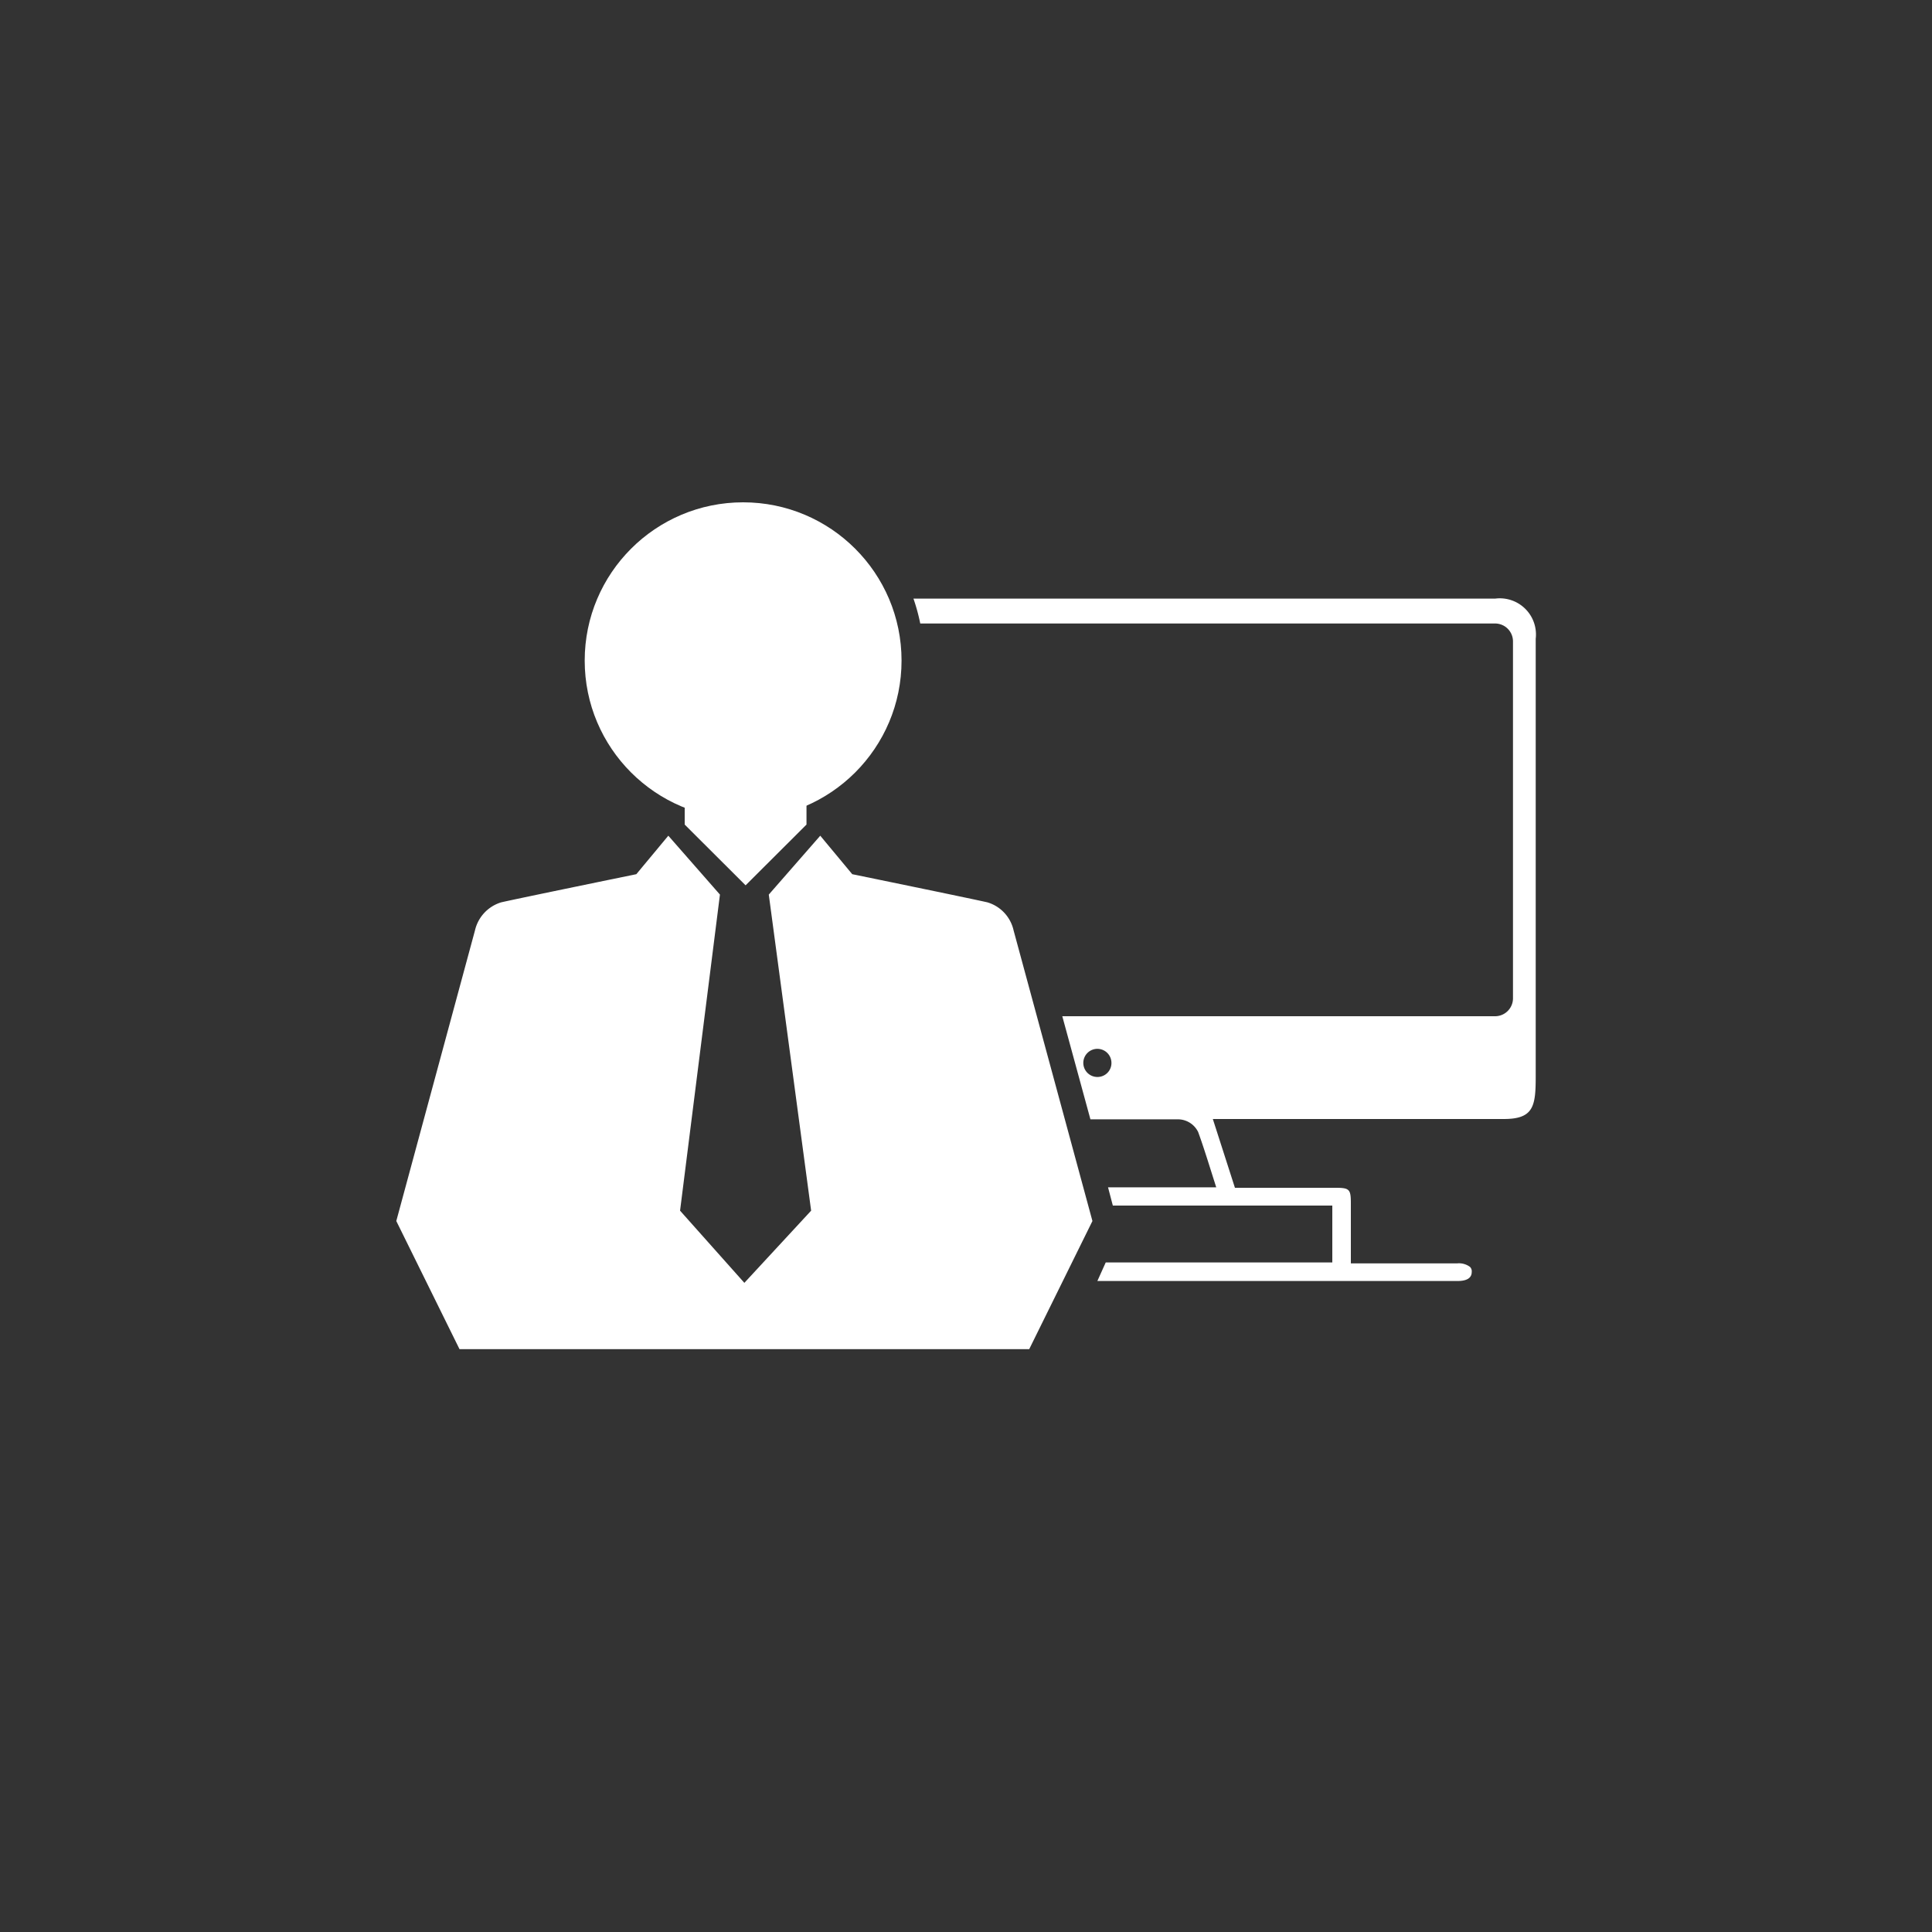 <?xml version="1.0" encoding="UTF-8"?> <svg xmlns="http://www.w3.org/2000/svg" id="Layer_1" data-name="Layer 1" viewBox="0 0 125 125"><rect x="0" y="0" width="125" height="125" fill="#333333" stroke="none"/><defs><style>.cls-1{fill:#fff;}.cls-2{fill:none;}</style></defs><title>14_ProfessionalServicesIcon0</title><ellipse class="cls-1" cx="48.08" cy="42.74" rx="10.25" ry="10.24"></ellipse><path class="cls-1" d="M65.58,60.2a2.45,2.45,0,0,0-1.7-1.82c-1.38-.31-8.74-1.82-8.74-1.82l-2.07-2.49-3.33,3.81,2.74,20.45L48.16,83,44,78.33l2.58-20.45-3.34-3.81-2.07,2.49s-7.36,1.51-8.74,1.82a2.48,2.48,0,0,0-1.7,1.82L25.64,79l4.09,8.29H66.59L70.68,79Z"></path><polygon class="cls-1" points="44.3 50.32 44.3 53.35 48.24 57.28 52.18 53.35 52.18 50.02 44.3 50.32"></polygon><path class="cls-1" d="M76.2,72.42a1.46,1.46,0,0,1,1.32.82c.22.6.41,1.19.61,1.81l.56,1.77h-7L72,78h14.2v3.68H71.54L71,82.88H94.31c.6,0,.91-.2.91-.58a.4.4,0,0,0-.11-.33,1.19,1.19,0,0,0-.83-.23H89l-.52,0-1.08,0V77.85c0-.91-.09-1-1-1h-6.5L78.47,72.4H97.29c1.92,0,2.07-.81,2.07-2.72V41.33a2.34,2.34,0,0,0-2.62-2.6H93c-1.26,0-2.52,0-3.81,0H59.1a12.32,12.32,0,0,1,.44,1.61H96.73a1.16,1.16,0,0,1,1.16,1.17V64.59a1.16,1.16,0,0,1-1.16,1.16h-28l1.82,6.67ZM71,69.68a.91.91,0,1,1,.91-.9A.9.9,0,0,1,71,69.68Z"></path><rect class="cls-2" width="125" height="125"></rect></svg> 